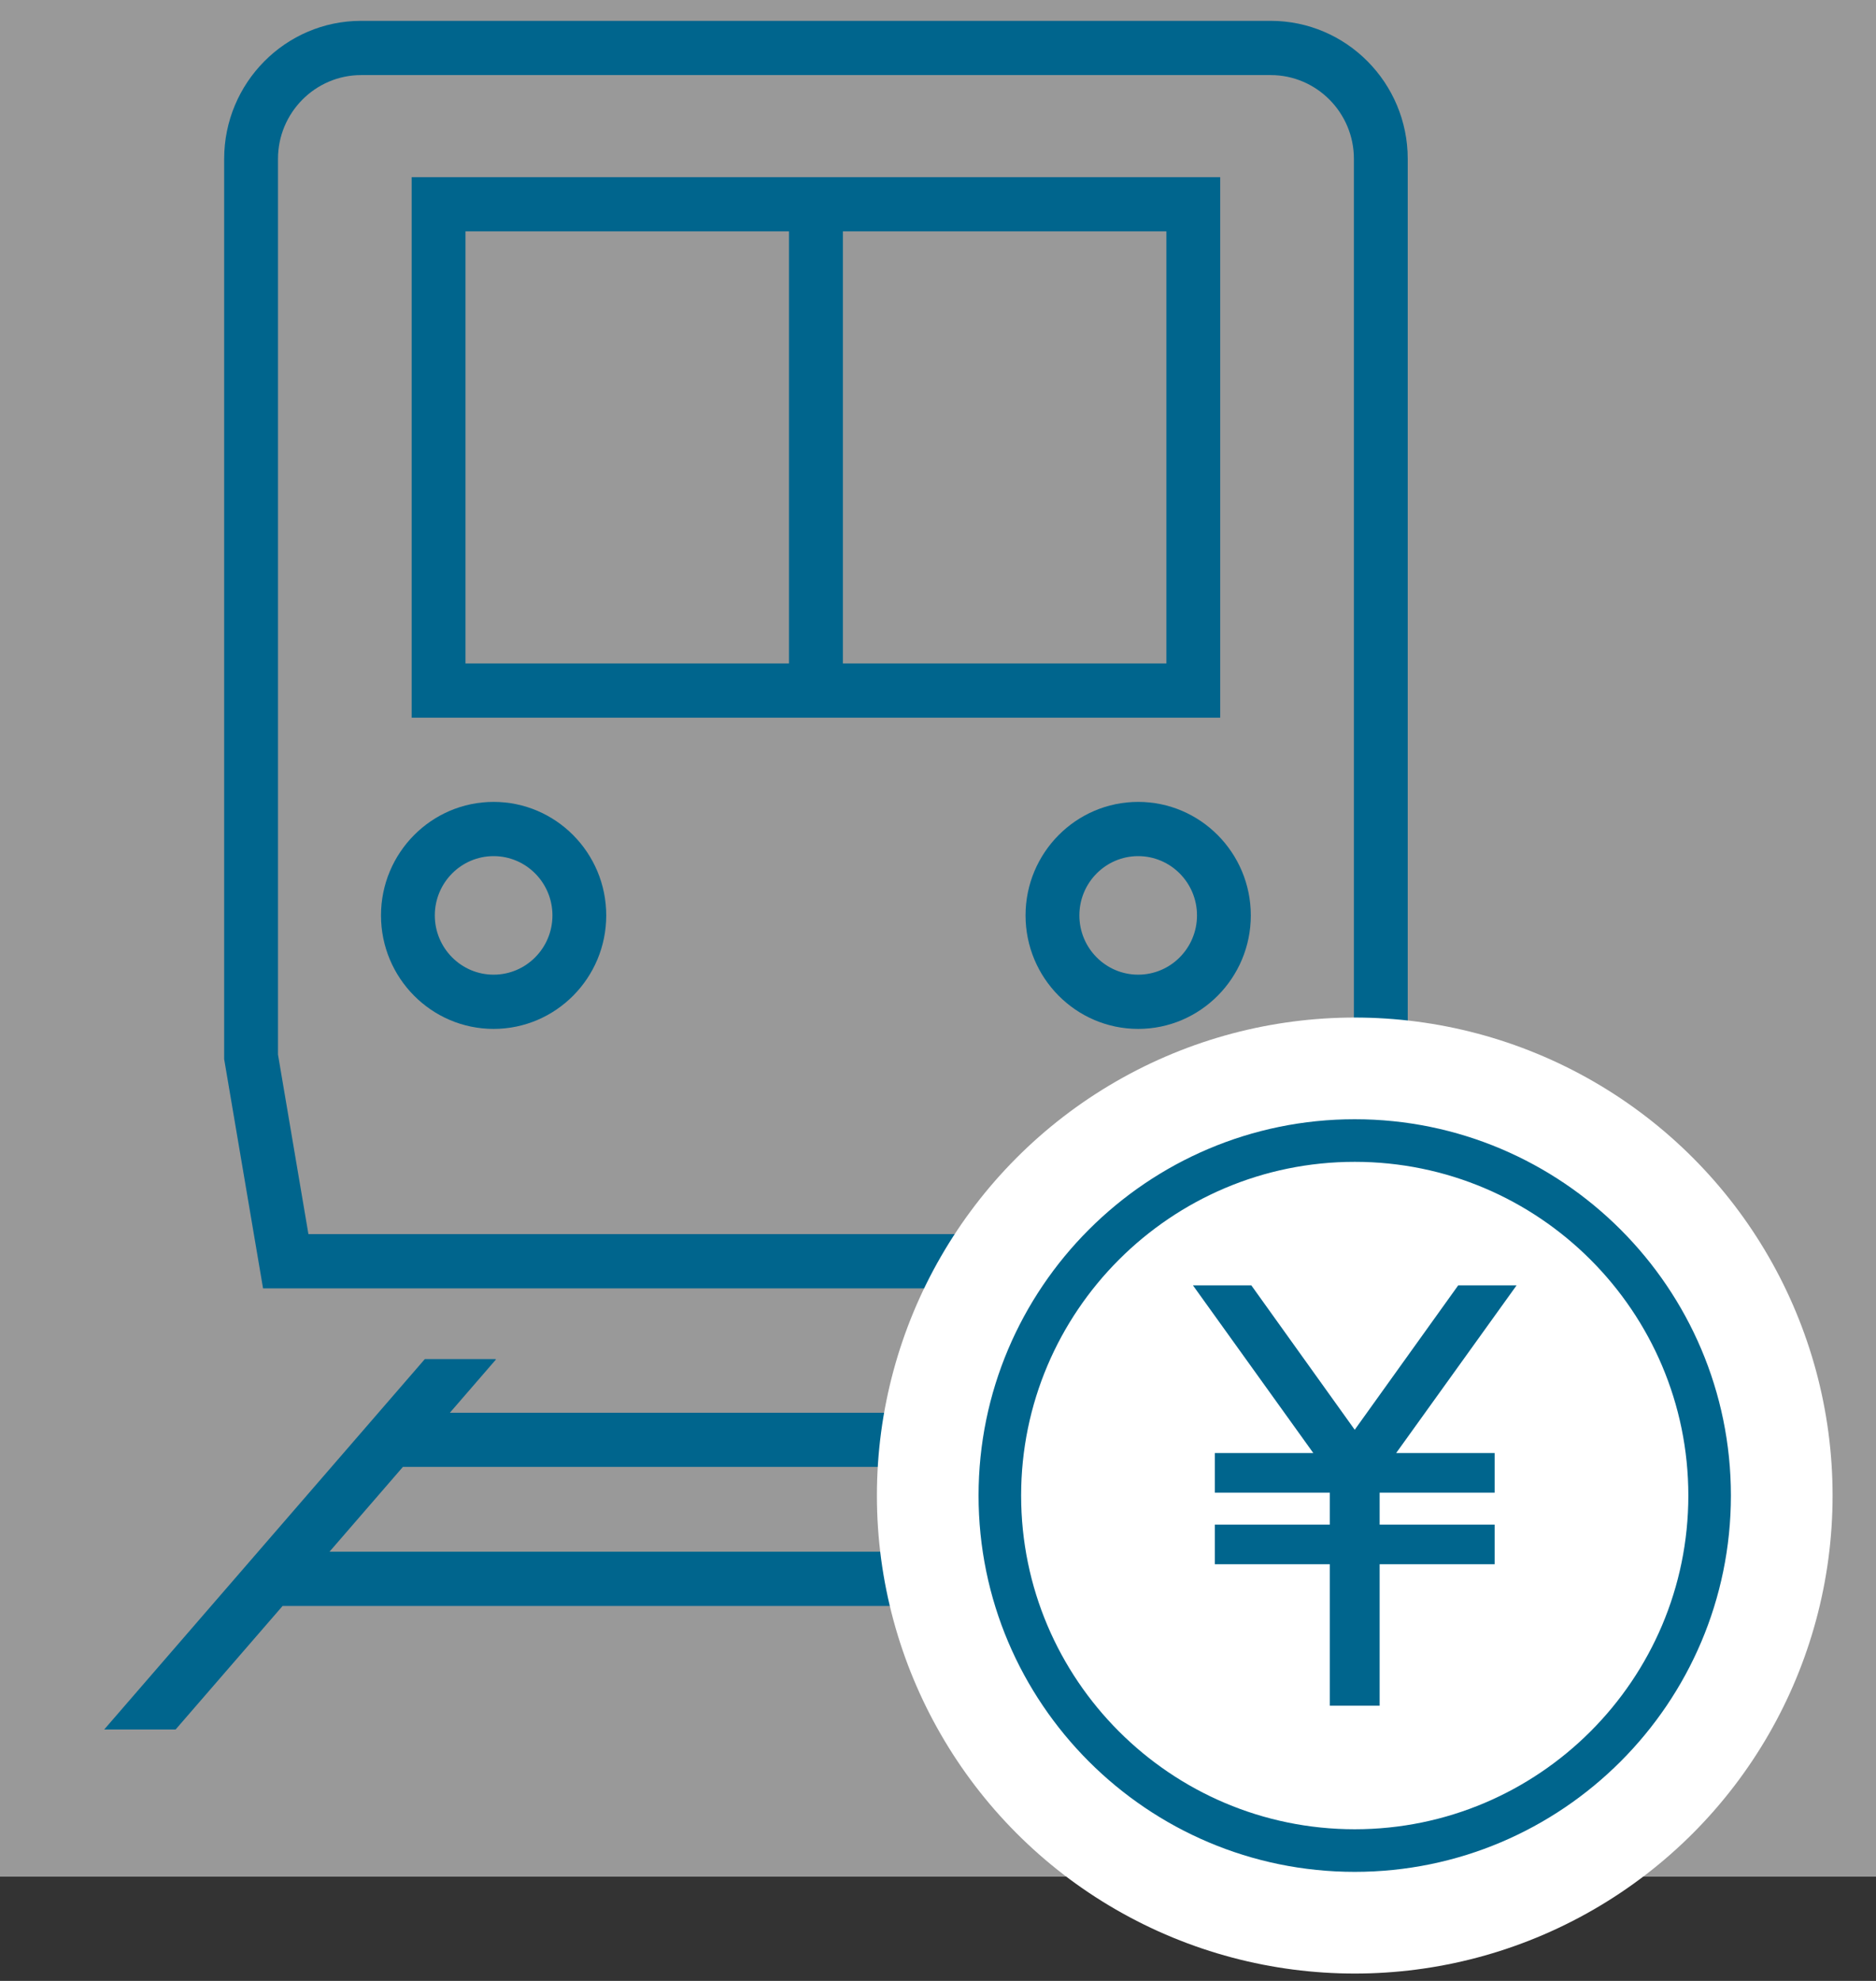 <svg width="90" height="95" viewBox="0 0 90 95" fill="none" xmlns="http://www.w3.org/2000/svg">
<rect x="0" y="0" width="90" height="95" fill="#333333" stroke="none"/>
<rect opacity="0.5" width="90" height="90" fill="white"/>
<g clip-path="url(#clip0_188_638)">
<path d="M65.668 61.784L67.535 50.79V7.621C67.535 3.973 64.588 1 60.962 1H17.323C13.701 1 10.754 3.969 10.754 7.621V50.793L12.62 61.788H65.668V61.784ZM13.336 7.621C13.336 5.407 15.124 3.601 17.326 3.601H60.962C63.16 3.601 64.953 5.403 64.953 7.621V50.571L63.492 59.183H14.796L13.336 50.571V7.621Z" fill="#00658D"/>
<path d="M58.539 8.495H19.75V34.419H58.539V8.495ZM22.331 11.095H37.852V31.818H22.331V11.095ZM55.957 31.818H40.437V11.095H55.957V31.818Z" fill="#00658D"/>
<path d="M23.681 49.344C26.661 49.344 29.084 46.903 29.084 43.901C29.084 40.899 26.661 38.457 23.681 38.457C20.701 38.457 18.278 40.899 18.278 43.901C18.278 46.903 20.701 49.344 23.681 49.344ZM23.681 41.058C25.238 41.058 26.503 42.333 26.503 43.901C26.503 45.469 25.238 46.743 23.681 46.743C22.125 46.743 20.86 45.469 20.86 43.901C20.86 42.333 22.125 41.058 23.681 41.058Z" fill="#00658D"/>
<path d="M54.603 38.457C51.623 38.457 49.2 40.899 49.2 43.901C49.2 46.903 51.623 49.344 54.603 49.344C57.584 49.344 60.007 46.903 60.007 43.901C60.007 40.899 57.584 38.457 54.603 38.457ZM54.603 46.743C53.047 46.743 51.782 45.469 51.782 43.901C51.782 42.333 53.047 41.058 54.603 41.058C56.16 41.058 57.425 42.333 57.425 43.901C57.425 45.469 56.16 46.743 54.603 46.743Z" fill="#00658D"/>
<path d="M57.904 65.18H54.511L54.493 65.199L56.702 67.752H21.582L23.792 65.199L23.773 65.18H20.38L5 82.941H8.426L13.557 77.018H64.731L69.862 82.941H73.288L57.904 65.177V65.18ZM15.807 74.417L19.329 70.349H58.952L62.474 74.417H15.807Z" fill="#00658D"/>
</g>
<ellipse cx="64.993" cy="71.723" rx="22.924" ry="22.924" fill="white"/>
<g clip-path="url(#clip1_188_638)">
<path d="M69.955 61.645L64.992 68.568L60.033 61.645H57.232L63.005 69.684H58.28V71.584H63.798V73.119H58.28V75.018H63.798V81.802H66.187V75.018H71.705V73.119H66.187V71.584H71.705V69.684H66.98L72.756 61.645H69.955Z" fill="#00658D"/>
<path d="M64.992 53.676C55.043 53.676 46.946 61.774 46.946 71.723C46.946 81.672 55.043 89.77 64.992 89.77C74.942 89.77 83.039 81.672 83.039 71.723C83.039 61.774 74.945 53.676 64.992 53.676ZM64.992 87.727C56.166 87.727 48.988 80.549 48.988 71.723C48.988 62.897 56.166 55.719 64.992 55.719C73.818 55.719 80.997 62.897 80.997 71.723C80.997 80.549 73.818 87.727 64.992 87.727Z" fill="#00658D"/>
</g>
<defs>
<clipPath id="clip0_188_638">
<rect width="68.284" height="81.941" fill="white" transform="translate(5 1)"/>
</clipPath>
<clipPath id="clip1_188_638">
<rect width="36.093" height="36.093" fill="white" transform="translate(46.946 53.676)"/>
</clipPath>
</defs>
</svg>
